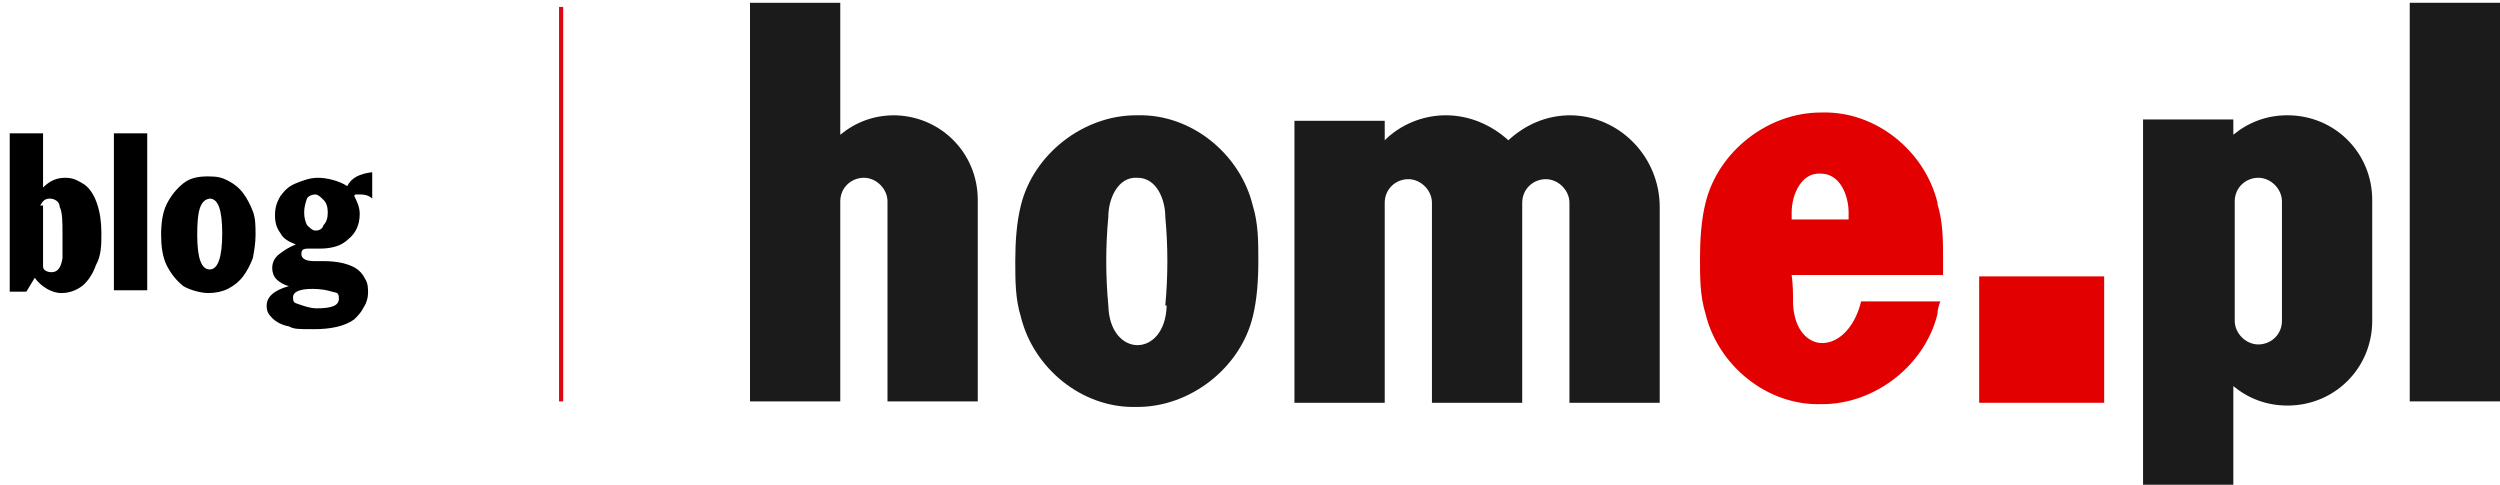 <?xml version="1.0" encoding="UTF-8"?> <svg xmlns="http://www.w3.org/2000/svg" xmlns:xlink="http://www.w3.org/1999/xlink" id="Layer_1" version="1.1" viewBox="0 0 180 34.9"><defs><style> .st0 { fill: #010000; } .st1 { fill: #e20000; } .st2 { fill: none; stroke: #e00714; stroke-miterlimit: 10; stroke-width: .3px; } .st3 { fill: #1b1b1b; } </style></defs><g><path class="st0" d="M.7,20.9v-11.3h2.4v3.9c.5-.5,1-.7,1.6-.7s.9.2,1.4.5c.4.3.7.8.9,1.4s.3,1.3.3,2.1,0,1.6-.4,2.3c-.2.6-.6,1.2-1,1.5s-.9.5-1.5.5-1.4-.4-1.9-1.1l-.6,1H.7ZM3.1,14.8v3.8c0,.3,0,.5,0,.6,0,.3.4.4.6.4.5,0,.7-.4.8-1,0-.6,0-1.1,0-1.7,0-.9,0-1.6-.2-2,0-.4-.4-.6-.7-.6-.3,0-.5.1-.7.5Z"></path><path class="st0" d="M8.2,20.9v-11.3h2.4v11.3s-2.4,0-2.4,0Z"></path><path class="st0" d="M11.6,16.9c0-.8.1-1.6.4-2.2s.7-1.1,1.2-1.5,1.1-.5,1.8-.5,1,.1,1.4.3.8.5,1.1.9c.3.4.5.8.7,1.3s.2,1.1.2,1.7-.1,1.2-.2,1.7c-.2.5-.4.9-.7,1.3-.3.4-.7.7-1.1.9s-.9.3-1.4.3-1.3-.2-1.8-.5c-.5-.4-.9-.9-1.2-1.5-.3-.6-.4-1.4-.4-2.2ZM14.2,16.9c0,1.7.3,2.5.9,2.5s.9-.9.9-2.6-.3-2.5-.9-2.5c-.7.1-.9.9-.9,2.6Z"></path><path class="st0" d="M26.8,12.4v1.9c-.3-.3-.7-.3-1-.3s-.2,0-.3.1c.2.4.4.8.4,1.3,0,.8-.3,1.4-.8,1.8-.5.5-1.2.7-2.1.7h-.8c-.4,0-.5.1-.5.4s.3.5.9.5h.7c1,0,1.8.2,2.3.5.3.2.5.4.7.8.2.3.2.7.2,1s-.1.7-.3,1c-.2.4-.4.6-.7.9-.7.5-1.7.7-2.9.7s-1.4,0-1.8-.2c-.5-.1-.9-.3-1.2-.6s-.4-.5-.4-.9c0-.6.5-1.1,1.6-1.4-.4-.1-.7-.3-.9-.5-.2-.2-.3-.5-.3-.8s.1-.7.5-1,.7-.5,1.2-.7c-.5-.2-.9-.4-1.1-.8-.3-.4-.4-.8-.4-1.3s.1-.9.4-1.4c.3-.4.6-.7,1.1-.9s1-.4,1.6-.4,1.5.2,2.1.6c.3-.6.9-.9,1.8-1ZM22.8,22.2c1.1,0,1.6-.2,1.6-.7s-.2-.4-.5-.5-.8-.2-1.4-.2c-.9,0-1.4.2-1.4.6s.1.4.4.5.8.3,1.3.3ZM21.9,15.3c0,.4.1.7.2.9.2.2.4.4.6.4.3,0,.5-.1.6-.4.2-.2.3-.5.3-.9s-.1-.7-.3-.9-.4-.4-.6-.4-.5.1-.6.3c-.1.3-.2.6-.2,1Z"></path></g><line class="st2" x1="40.4" y1=".5" x2="40.4" y2="28.9"></line><path class="st1" d="M151.5,19.9h-9v9.1h9v-9.1Z"></path><path class="st3" d="M180,.2h-6.5v28.7h6.5V.2Z"></path><path class="st3" d="M113.1,8.3c-1.8,0-3.3.7-4.5,1.8-1.2-1.1-2.8-1.8-4.5-1.8s-3.3.7-4.4,1.8v-1.4h-6.5v20.3h6.5v-14.4c0-1,.8-1.7,1.7-1.7s1.7.8,1.7,1.7v14.4h6.5v-14.4c0-1,.8-1.7,1.7-1.7s1.7.8,1.7,1.7v14.4h6.5v-14.1c0-3.6-2.9-6.6-6.5-6.6Z"></path><path class="st3" d="M90.2,14.8c-.9-3.7-4.4-6.6-8.3-6.5h-.1c-3.8,0-7.4,2.8-8.3,6.5-.3,1.2-.4,2.6-.4,4,0,1.4,0,2.7.4,4,.9,3.7,4.4,6.6,8.3,6.5h.1c3.8,0,7.4-2.8,8.3-6.5.3-1.2.4-2.6.4-4,0-1.4,0-2.7-.4-4ZM84,22c-.1,3.8-4.1,3.8-4.2,0-.2-2.1-.2-4.3,0-6.4,0-1.3.7-2.9,2.1-2.8h0c1.4,0,2,1.6,2,2.8.2,2.1.2,4.3,0,6.4Z"></path><path class="st3" d="M164.7,8.3c-1.5,0-2.8.5-3.9,1.4v-1.1h-6.5v26.3h6.5v-7.1c1.1.9,2.4,1.4,3.9,1.4,3.4,0,6.1-2.7,6.1-6.1v-8.7c0-3.4-2.7-6.1-6.1-6.1ZM164.3,23.1c0,1-.8,1.7-1.7,1.7s-1.7-.8-1.7-1.7v-8.6c0-1,.8-1.7,1.7-1.7s1.7.8,1.7,1.7v8.6Z"></path><path class="st3" d="M64.4,8.3c-1.5,0-2.8.5-3.9,1.4V.2h-6.5v28.7h6.5v-14.4c0-1,.8-1.7,1.7-1.7s1.7.8,1.7,1.7v14.4h6.5v-14.5c0-3.4-2.7-6.1-6.1-6.1h0Z"></path><path class="st1" d="M139.5,14.6c-.9-3.7-4.4-6.6-8.3-6.5h-.1c-3.8,0-7.4,2.8-8.3,6.5-.3,1.2-.4,2.6-.4,4,0,1.4,0,2.7.4,4,.9,3.7,4.4,6.6,8.3,6.5h.1c3.8,0,7.4-2.8,8.3-6.5,0-.3.1-.6.2-.9h-5.7c-.4,1.7-1.5,3-2.8,3h0c-1,0-2-.9-2.1-2.8,0-.7,0-1.4-.1-2.1h10.9c0-.4,0-.7,0-1.1,0-1.4,0-2.7-.4-4ZM129,15.8c0-.2,0-.3,0-.5,0-1.3.7-2.9,2.1-2.8h0c1.4,0,2,1.6,2,2.8,0,.2,0,.3,0,.5h-4.2Z"></path></svg> 